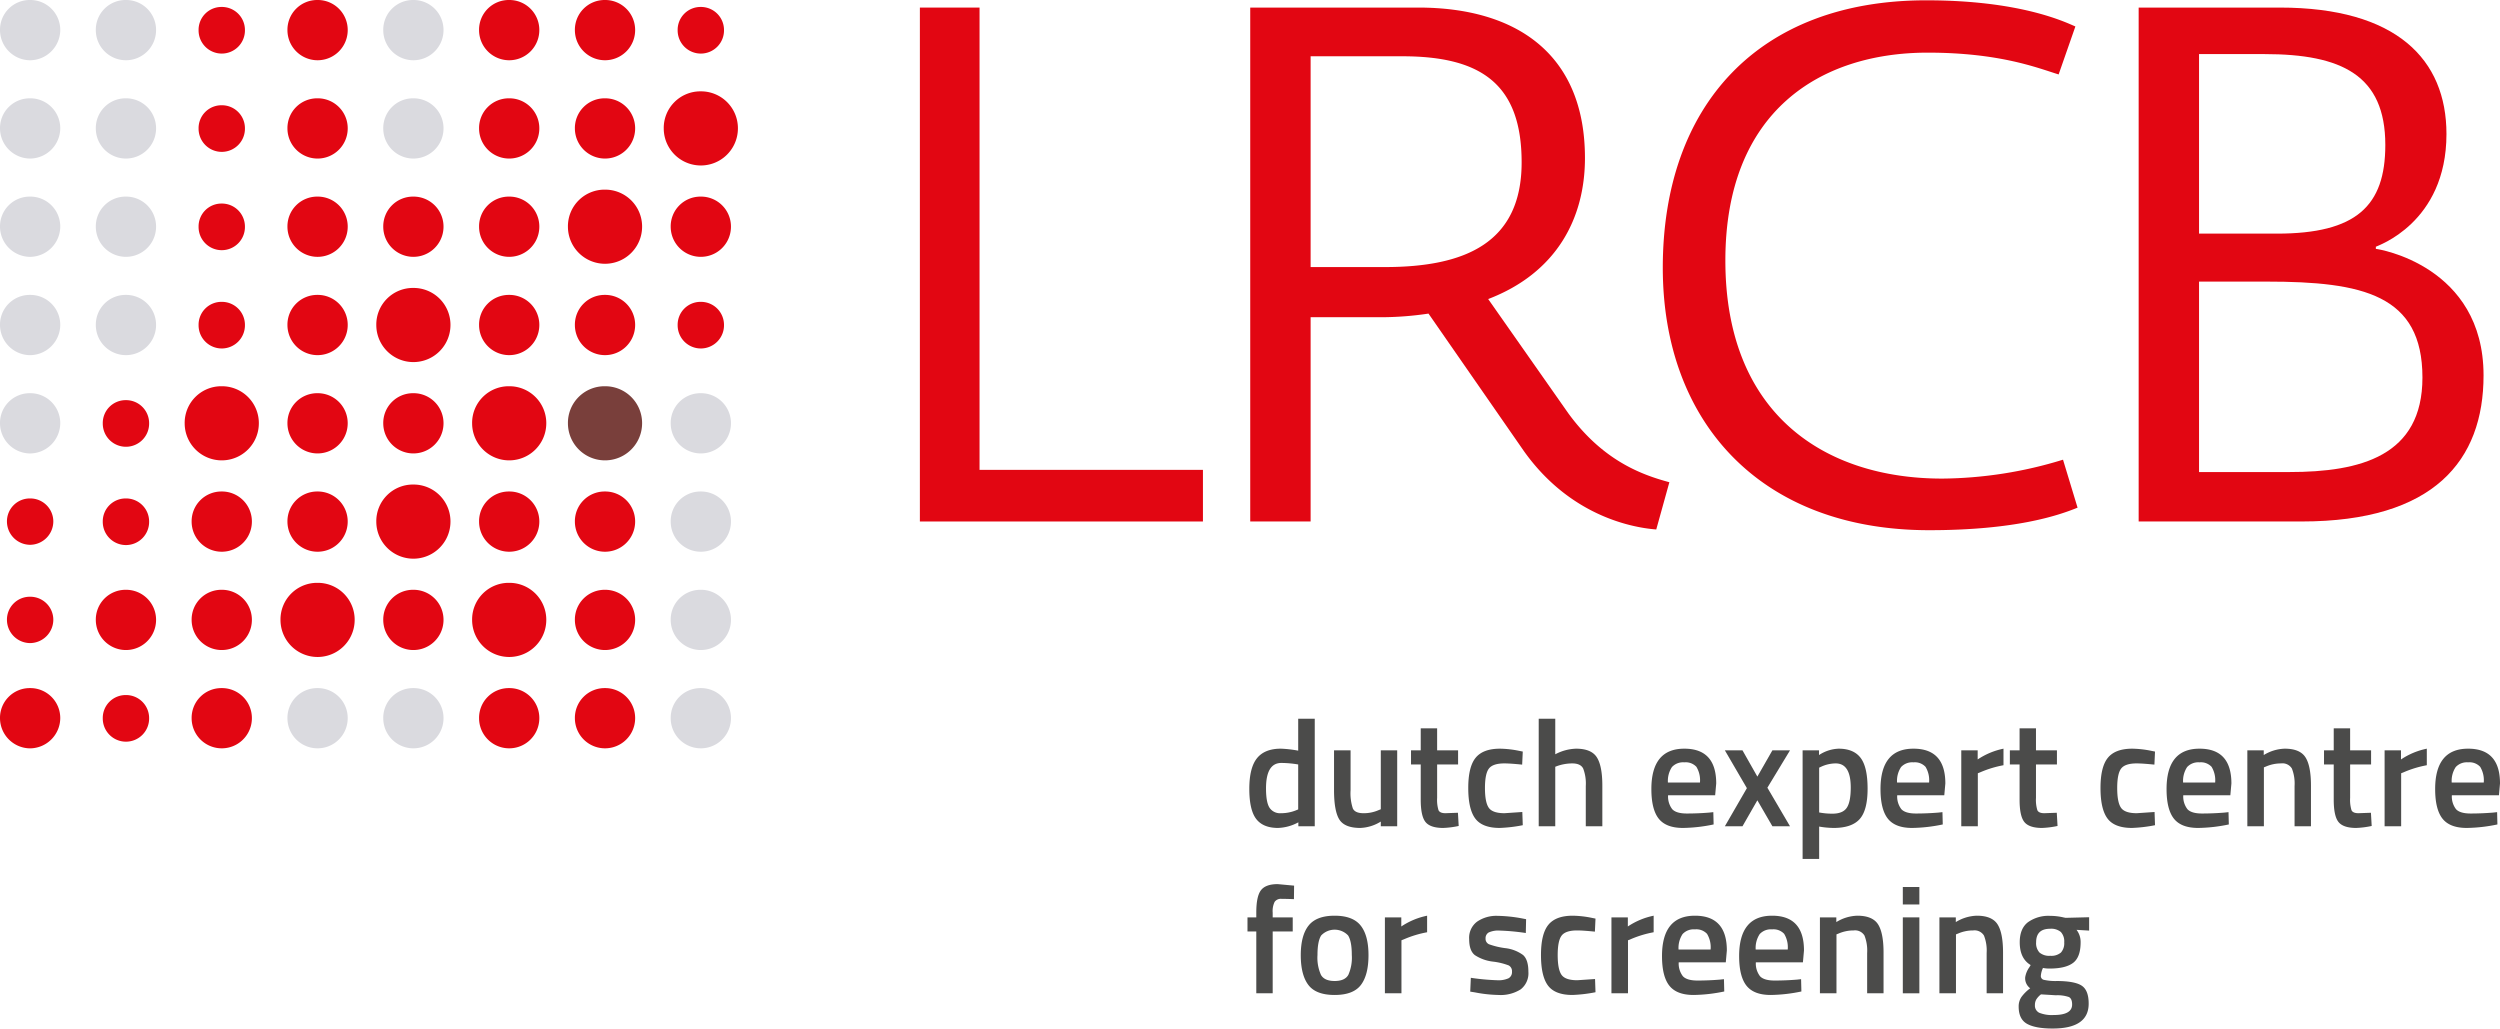 <svg id="Laag_1" data-name="Laag 1" xmlns="http://www.w3.org/2000/svg" viewBox="0 0 658.581 270.946">
  <defs>
    <style>
      .cls-1 {
        fill: #e20612;
      }

      .cls-2 {
        fill: #dadadf;
      }

      .cls-3 {
        fill: #793f3b;
      }

      .cls-4 {
        fill: #4b4b4a;
      }
    </style>
  </defs>
  <title>ba006d06-12a7-4af8-91e9-3365071a7e4a</title>
  <g>
    <path class="cls-1" d="M242.326,1.995h15.717V123.777h58.849v13.6H242.326Z"/>
    <path class="cls-1" d="M401.424,118.8l-25.111-36.19a84.775,84.775,0,0,1-12.654.958h-18.4v53.807H329.351V1.995h44.278c25.875,0,43.9,12.255,43.9,39.638,0,15.891-7.476,30.252-25.494,37.147l21.086,30.063c9.2,12.637,19.55,16.276,26.645,18.19l-3.454,12.446C428.833,138.9,413.117,135.267,401.424,118.8ZM364.809,70.354c21.088,0,36.039-6.318,36.039-27.573,0-20.68-10.733-27.956-31.438-27.956H345.259V70.354Z"/>
    <path class="cls-1" d="M438.033,70.546c0-42.7,25.11-70.464,69.39-70.464,24.535,0,36.229,5.551,39.3,6.893l-4.414,12.637c-5.556-1.725-15.525-5.745-34.5-5.745-28.178,0-53.291,15.32-53.291,54.764,0,40.4,26.072,57.446,57.123,57.446a110.691,110.691,0,0,0,31.824-4.979l3.832,12.637c-5.177,2.107-16.484,5.936-39.107,5.936C463.528,139.67,438.033,110.949,438.033,70.546Z"/>
    <path class="cls-1" d="M563.392,1.995h37.185c30.672,0,43.9,13.6,43.9,33.319,0,23.551-18.4,29.489-18.6,29.679v.574c.576,0,28.37,4.4,28.37,33.32,0,22.4-13.033,38.487-47.923,38.487H563.392Zm36.419,59.55c20.895,0,28.559-7.275,28.559-23.359,0-18.382-11.5-23.936-31.816-23.936H579.3V61.545Zm3.259,62.807c18.784,0,35.08-4.214,35.08-24.892,0-21.83-15.722-25.277-41.021-25.277H579.3v50.168Z"/>
  </g>
  <g>
    <g>
      <path class="cls-2" d="M7.889,0A7.836,7.836,0,0,0,0,7.968a7.988,7.988,0,0,0,7.947,7.908A8.03,8.03,0,0,0,15.875,7.9,7.894,7.894,0,0,0,7.889,0Z"/>
      <path class="cls-2" d="M33.129,0a7.836,7.836,0,0,0-7.888,7.967A7.937,7.937,0,1,0,41.115,7.9,7.894,7.894,0,0,0,33.129,0Z"/>
      <path class="cls-2" d="M108.851,0a7.836,7.836,0,0,0-7.888,7.967A7.937,7.937,0,1,0,116.837,7.9,7.894,7.894,0,0,0,108.851,0Z"/>
      <path class="cls-2" d="M7.889,25.9A7.836,7.836,0,0,0,0,33.862,7.988,7.988,0,0,0,7.947,41.77a8.03,8.03,0,0,0,7.928-7.977A7.894,7.894,0,0,0,7.889,25.9Z"/>
      <path class="cls-2" d="M33.129,25.9a7.836,7.836,0,0,0-7.888,7.967,7.937,7.937,0,1,0,15.874-.069A7.894,7.894,0,0,0,33.129,25.9Z"/>
      <path class="cls-2" d="M108.851,25.9a7.836,7.836,0,0,0-7.888,7.967,7.937,7.937,0,1,0,15.874-.069A7.894,7.894,0,0,0,108.851,25.9Z"/>
      <path class="cls-2" d="M7.889,51.791A7.836,7.836,0,0,0,0,59.757a7.988,7.988,0,0,0,7.947,7.908,8.03,8.03,0,0,0,7.928-7.977A7.893,7.893,0,0,0,7.889,51.791Z"/>
      <path class="cls-2" d="M33.129,51.791a7.836,7.836,0,0,0-7.888,7.966,7.937,7.937,0,1,0,15.874-.069A7.893,7.893,0,0,0,33.129,51.791Z"/>
      <path class="cls-2" d="M7.889,77.686A7.836,7.836,0,0,0,0,85.653a7.988,7.988,0,0,0,7.947,7.908,8.03,8.03,0,0,0,7.928-7.977A7.894,7.894,0,0,0,7.889,77.686Z"/>
      <path class="cls-2" d="M33.129,77.686a7.836,7.836,0,0,0-7.888,7.967,7.937,7.937,0,1,0,15.874-.069A7.894,7.894,0,0,0,33.129,77.686Z"/>
      <path class="cls-2" d="M7.889,103.581A7.836,7.836,0,0,0,0,111.548a7.988,7.988,0,0,0,7.947,7.908,8.03,8.03,0,0,0,7.928-7.977A7.894,7.894,0,0,0,7.889,103.581Z"/>
      <path class="cls-2" d="M184.572,103.581a7.836,7.836,0,0,0-7.888,7.966,7.937,7.937,0,1,0,15.875-.069A7.894,7.894,0,0,0,184.572,103.581Z"/>
      <path class="cls-2" d="M184.572,129.476a7.836,7.836,0,0,0-7.888,7.966,7.937,7.937,0,1,0,15.875-.069A7.894,7.894,0,0,0,184.572,129.476Z"/>
      <path class="cls-2" d="M184.572,155.371a7.836,7.836,0,0,0-7.888,7.966,7.937,7.937,0,1,0,15.875-.069A7.894,7.894,0,0,0,184.572,155.371Z"/>
      <path class="cls-2" d="M83.61,181.266a7.835,7.835,0,0,0-7.888,7.966,7.937,7.937,0,1,0,15.874-.069A7.893,7.893,0,0,0,83.61,181.266Z"/>
      <path class="cls-2" d="M108.851,181.266a7.835,7.835,0,0,0-7.888,7.966,7.937,7.937,0,1,0,15.874-.069A7.893,7.893,0,0,0,108.851,181.266Z"/>
      <path class="cls-2" d="M184.572,181.266a7.836,7.836,0,0,0-7.888,7.966,7.937,7.937,0,1,0,15.875-.069A7.894,7.894,0,0,0,184.572,181.266Z"/>
    </g>
    <path class="cls-1" d="M58.381,1.832a6.027,6.027,0,0,0-6.068,6.128,6.106,6.106,0,1,0,12.211-.053A6.072,6.072,0,0,0,58.381,1.832Z"/>
    <path class="cls-1" d="M83.61,0a7.836,7.836,0,0,0-7.888,7.967A7.937,7.937,0,1,0,91.6,7.9,7.894,7.894,0,0,0,83.61,0Z"/>
    <path class="cls-1" d="M134.091,0A7.836,7.836,0,0,0,126.2,7.968,7.937,7.937,0,1,0,142.077,7.9,7.894,7.894,0,0,0,134.091,0Z"/>
    <path class="cls-1" d="M159.332,0a7.836,7.836,0,0,0-7.888,7.967A7.937,7.937,0,1,0,167.318,7.9,7.894,7.894,0,0,0,159.332,0Z"/>
    <path class="cls-1" d="M184.583,1.833a6.027,6.027,0,0,0-6.068,6.128,6.106,6.106,0,1,0,12.211-.053A6.071,6.071,0,0,0,184.583,1.833Z"/>
    <path class="cls-1" d="M58.381,27.727a6.027,6.027,0,0,0-6.068,6.128A6.106,6.106,0,1,0,64.524,33.8,6.072,6.072,0,0,0,58.381,27.727Z"/>
    <path class="cls-1" d="M83.61,25.9a7.836,7.836,0,0,0-7.888,7.967A7.937,7.937,0,1,0,91.6,33.793,7.894,7.894,0,0,0,83.61,25.9Z"/>
    <path class="cls-1" d="M134.091,25.9a7.836,7.836,0,0,0-7.888,7.967,7.937,7.937,0,1,0,15.874-.069A7.894,7.894,0,0,0,134.091,25.9Z"/>
    <path class="cls-1" d="M159.332,25.9a7.836,7.836,0,0,0-7.888,7.967,7.937,7.937,0,1,0,15.874-.069A7.894,7.894,0,0,0,159.332,25.9Z"/>
    <path class="cls-1" d="M184.561,24.065a9.644,9.644,0,0,0-9.709,9.8,9.769,9.769,0,1,0,19.538-.085A9.715,9.715,0,0,0,184.561,24.065Z"/>
    <path class="cls-1" d="M58.381,53.623a6.027,6.027,0,0,0-6.068,6.128A6.106,6.106,0,1,0,64.524,59.7,6.072,6.072,0,0,0,58.381,53.623Z"/>
    <path class="cls-1" d="M83.61,51.791a7.836,7.836,0,0,0-7.888,7.966A7.937,7.937,0,1,0,91.6,59.688,7.893,7.893,0,0,0,83.61,51.791Z"/>
    <path class="cls-1" d="M108.851,51.791a7.836,7.836,0,0,0-7.888,7.966,7.937,7.937,0,1,0,15.874-.069A7.893,7.893,0,0,0,108.851,51.791Z"/>
    <path class="cls-1" d="M134.091,51.791a7.836,7.836,0,0,0-7.888,7.966,7.937,7.937,0,1,0,15.874-.069A7.893,7.893,0,0,0,134.091,51.791Z"/>
    <path class="cls-1" d="M159.32,49.96a9.643,9.643,0,0,0-9.708,9.8,9.769,9.769,0,1,0,19.538-.085A9.715,9.715,0,0,0,159.32,49.96Z"/>
    <path class="cls-1" d="M184.572,51.791a7.836,7.836,0,0,0-7.888,7.966,7.937,7.937,0,1,0,15.875-.069A7.894,7.894,0,0,0,184.572,51.791Z"/>
    <path class="cls-1" d="M58.381,79.518a6.027,6.027,0,0,0-6.068,6.128,6.106,6.106,0,1,0,12.211-.053A6.072,6.072,0,0,0,58.381,79.518Z"/>
    <path class="cls-1" d="M83.61,77.686a7.836,7.836,0,0,0-7.888,7.967A7.937,7.937,0,1,0,91.6,85.583,7.894,7.894,0,0,0,83.61,77.686Z"/>
    <path class="cls-1" d="M108.839,75.854a9.644,9.644,0,0,0-9.708,9.805,9.769,9.769,0,1,0,19.538-.085A9.716,9.716,0,0,0,108.839,75.854Z"/>
    <path class="cls-1" d="M134.091,77.686a7.836,7.836,0,0,0-7.888,7.967,7.937,7.937,0,1,0,15.874-.069A7.894,7.894,0,0,0,134.091,77.686Z"/>
    <path class="cls-1" d="M159.332,77.686a7.836,7.836,0,0,0-7.888,7.967,7.937,7.937,0,1,0,15.874-.069A7.894,7.894,0,0,0,159.332,77.686Z"/>
    <path class="cls-1" d="M184.583,79.518a6.027,6.027,0,0,0-6.068,6.128,6.106,6.106,0,1,0,12.211-.053A6.071,6.071,0,0,0,184.583,79.518Z"/>
    <path class="cls-1" d="M33.141,105.412a6.027,6.027,0,0,0-6.068,6.128,6.106,6.106,0,1,0,12.211-.054A6.072,6.072,0,0,0,33.141,105.412Z"/>
    <path class="cls-1" d="M58.358,101.749a9.644,9.644,0,0,0-9.708,9.8,9.769,9.769,0,1,0,19.538-.085A9.715,9.715,0,0,0,58.358,101.749Z"/>
    <path class="cls-1" d="M83.61,103.581a7.836,7.836,0,0,0-7.888,7.967,7.937,7.937,0,1,0,15.874-.069A7.894,7.894,0,0,0,83.61,103.581Z"/>
    <path class="cls-1" d="M108.851,103.581a7.836,7.836,0,0,0-7.888,7.967,7.937,7.937,0,1,0,15.874-.069A7.894,7.894,0,0,0,108.851,103.581Z"/>
    <path class="cls-1" d="M134.08,101.749a9.644,9.644,0,0,0-9.708,9.8,9.769,9.769,0,1,0,19.538-.085A9.715,9.715,0,0,0,134.08,101.749Z"/>
    <path class="cls-1" d="M7.9,131.307a6.027,6.027,0,0,0-6.068,6.128,6.145,6.145,0,0,0,6.113,6.083,6.177,6.177,0,0,0,6.1-6.136A6.072,6.072,0,0,0,7.9,131.307Z"/>
    <path class="cls-1" d="M33.141,131.307a6.027,6.027,0,0,0-6.068,6.128,6.106,6.106,0,1,0,12.211-.054A6.072,6.072,0,0,0,33.141,131.307Z"/>
    <path class="cls-1" d="M58.37,129.475a7.836,7.836,0,0,0-7.888,7.967,7.937,7.937,0,1,0,15.874-.069A7.894,7.894,0,0,0,58.37,129.475Z"/>
    <path class="cls-1" d="M83.61,129.475a7.836,7.836,0,0,0-7.888,7.967,7.937,7.937,0,1,0,15.874-.069A7.894,7.894,0,0,0,83.61,129.475Z"/>
    <path class="cls-1" d="M108.839,127.644a9.644,9.644,0,0,0-9.708,9.805,9.769,9.769,0,1,0,19.538-.085A9.716,9.716,0,0,0,108.839,127.644Z"/>
    <path class="cls-1" d="M134.091,129.475a7.836,7.836,0,0,0-7.888,7.967,7.937,7.937,0,1,0,15.874-.069A7.894,7.894,0,0,0,134.091,129.475Z"/>
    <path class="cls-1" d="M159.332,129.475a7.836,7.836,0,0,0-7.888,7.967,7.937,7.937,0,1,0,15.874-.069A7.894,7.894,0,0,0,159.332,129.475Z"/>
    <path class="cls-1" d="M7.9,157.2a6.027,6.027,0,0,0-6.068,6.128,6.144,6.144,0,0,0,6.113,6.083,6.177,6.177,0,0,0,6.1-6.136A6.072,6.072,0,0,0,7.9,157.2Z"/>
    <path class="cls-1" d="M33.129,155.371a7.836,7.836,0,0,0-7.888,7.967,7.937,7.937,0,1,0,15.874-.069A7.894,7.894,0,0,0,33.129,155.371Z"/>
    <path class="cls-1" d="M58.37,155.371a7.836,7.836,0,0,0-7.888,7.967,7.937,7.937,0,1,0,15.874-.069A7.894,7.894,0,0,0,58.37,155.371Z"/>
    <path class="cls-1" d="M83.6,153.539a9.644,9.644,0,0,0-9.708,9.805,9.769,9.769,0,1,0,19.538-.085A9.716,9.716,0,0,0,83.6,153.539Z"/>
    <path class="cls-1" d="M108.851,155.371a7.836,7.836,0,0,0-7.888,7.967,7.937,7.937,0,1,0,15.874-.069A7.894,7.894,0,0,0,108.851,155.371Z"/>
    <path class="cls-1" d="M134.08,153.539a9.644,9.644,0,0,0-9.708,9.805,9.769,9.769,0,1,0,19.538-.085A9.716,9.716,0,0,0,134.08,153.539Z"/>
    <path class="cls-1" d="M159.332,155.371a7.836,7.836,0,0,0-7.888,7.967,7.937,7.937,0,1,0,15.874-.069A7.894,7.894,0,0,0,159.332,155.371Z"/>
    <path class="cls-1" d="M7.889,181.266A7.835,7.835,0,0,0,0,189.233a7.988,7.988,0,0,0,7.947,7.908,8.029,8.029,0,0,0,7.928-7.977A7.893,7.893,0,0,0,7.889,181.266Z"/>
    <path class="cls-1" d="M33.141,183.1a6.026,6.026,0,0,0-6.068,6.128,6.106,6.106,0,1,0,12.211-.053A6.071,6.071,0,0,0,33.141,183.1Z"/>
    <path class="cls-1" d="M58.37,181.266a7.835,7.835,0,0,0-7.888,7.966,7.937,7.937,0,1,0,15.874-.069A7.893,7.893,0,0,0,58.37,181.266Z"/>
    <path class="cls-1" d="M134.091,181.266a7.835,7.835,0,0,0-7.888,7.966,7.937,7.937,0,1,0,15.874-.069A7.893,7.893,0,0,0,134.091,181.266Z"/>
    <path class="cls-1" d="M159.332,181.266a7.835,7.835,0,0,0-7.888,7.966,7.937,7.937,0,1,0,15.874-.069A7.893,7.893,0,0,0,159.332,181.266Z"/>
    <path class="cls-3" d="M159.32,101.749a9.644,9.644,0,0,0-9.708,9.8,9.769,9.769,0,1,0,19.538-.085A9.715,9.715,0,0,0,159.32,101.749Z"/>
  </g>
  <g>
    <path class="cls-4" d="M346.348,189.346v28.32h-4.32v-1.04a11.994,11.994,0,0,1-5.359,1.48q-3.923,0-5.74-2.36t-1.82-7.92q0-5.559,2.02-8.08t6.3-2.521a31.2,31.2,0,0,1,4.559.521v-8.4Zm-5.041,24.16.68-.28v-11.84a27.243,27.243,0,0,0-4.439-.4q-4.04,0-4.039,6.72,0,3.681.939,5.1a3.313,3.313,0,0,0,2.98,1.42A10.539,10.539,0,0,0,341.307,213.506Z"/>
    <path class="cls-4" d="M363.748,197.666h4.32v20h-4.32v-1.24a10.968,10.968,0,0,1-5.4,1.681q-4.121,0-5.521-2.221t-1.4-7.779v-10.44h4.359v10.48a12.811,12.811,0,0,0,.6,4.84q.6,1.239,2.8,1.239a9.63,9.63,0,0,0,3.96-.8l.6-.24Z"/>
    <path class="cls-4" d="M384.108,201.386h-5.521v8.8a9.341,9.341,0,0,0,.36,3.24q.36.8,1.84.8l3.28-.119.2,3.479a23.315,23.315,0,0,1-4.079.521q-3.4,0-4.66-1.561t-1.261-5.88v-9.28h-2.56v-3.72h2.56v-5.8h4.32v5.8h5.521Z"/>
    <path class="cls-4" d="M395.147,197.226a26.733,26.733,0,0,1,5,.561l1,.2-.16,3.439q-3.16-.319-4.68-.319-3.041,0-4.08,1.359t-1.04,5.12q0,3.76,1,5.2t4.16,1.439l4.68-.319.12,3.479a37.982,37.982,0,0,1-6.08.721q-4.56,0-6.42-2.46t-1.86-8.061q0-5.6,1.96-7.979T395.147,197.226Z"/>
    <path class="cls-4" d="M409.707,217.666h-4.36v-28.32h4.36v9.36a12.366,12.366,0,0,1,5.48-1.48q4,0,5.46,2.261t1.46,7.46v10.72h-4.36v-10.6a11.136,11.136,0,0,0-.68-4.6q-.681-1.359-2.88-1.359a12.082,12.082,0,0,0-3.841.64l-.64.24Z"/>
    <path class="cls-4" d="M450.225,214.067l1.12-.12.08,3.239a41.428,41.428,0,0,1-8.08.921q-4.44,0-6.38-2.44t-1.94-7.8q0-10.641,8.681-10.641,8.4,0,8.4,9.16l-.279,3.12h-12.4a5.478,5.478,0,0,0,1.08,3.641q1.04,1.16,3.88,1.159T450.225,214.067Zm-2.4-7.92a6.834,6.834,0,0,0-.94-4.141,3.84,3.84,0,0,0-3.18-1.18,3.987,3.987,0,0,0-3.261,1.24,6.6,6.6,0,0,0-1.06,4.08Z"/>
    <path class="cls-4" d="M454.386,197.666h4.641l3.92,6.92,3.96-6.92h4.64l-5.96,9.84,5.96,10.16h-4.64l-3.96-6.84-3.92,6.84h-4.641l5.8-10.04Z"/>
    <path class="cls-4" d="M474.865,226.266v-28.6h4.32v1.24a10.033,10.033,0,0,1,5.16-1.681q3.959,0,5.8,2.421t1.84,8.119q0,5.7-2.1,8.021t-6.86,2.32a23.44,23.44,0,0,1-3.8-.36v8.52Zm8.721-25.159a9.145,9.145,0,0,0-3.761.84l-.6.279v11.8a17.94,17.94,0,0,0,3.52.319q2.72,0,3.761-1.56t1.04-5.32Q487.546,201.106,483.586,201.107Z"/>
    <path class="cls-4" d="M510.585,214.067l1.12-.12.08,3.239a41.428,41.428,0,0,1-8.08.921q-4.44,0-6.38-2.44t-1.94-7.8q0-10.641,8.681-10.641,8.4,0,8.4,9.16l-.279,3.12h-12.4a5.478,5.478,0,0,0,1.08,3.641q1.04,1.16,3.88,1.159T510.585,214.067Zm-2.4-7.92a6.834,6.834,0,0,0-.94-4.141,3.84,3.84,0,0,0-3.18-1.18,3.987,3.987,0,0,0-3.261,1.24,6.6,6.6,0,0,0-1.06,4.08Z"/>
    <path class="cls-4" d="M516.664,217.666v-20h4.32v2.4a19.03,19.03,0,0,1,6.8-2.841v4.36a28.105,28.105,0,0,0-5.88,1.76l-.88.36v13.96Z"/>
    <path class="cls-4" d="M541.864,201.386h-5.521v8.8a9.341,9.341,0,0,0,.36,3.24q.36.8,1.84.8l3.28-.119.2,3.479a23.315,23.315,0,0,1-4.079.521q-3.4,0-4.66-1.561t-1.261-5.88v-9.28h-2.56v-3.72h2.56v-5.8h4.32v5.8h5.521Z"/>
    <path class="cls-4" d="M561.7,197.226a26.733,26.733,0,0,1,5,.561l1,.2-.16,3.439q-3.16-.319-4.68-.319-3.041,0-4.08,1.359t-1.04,5.12q0,3.76,1,5.2t4.16,1.439l4.68-.319.12,3.479a37.982,37.982,0,0,1-6.08.721q-4.56,0-6.42-2.46t-1.86-8.061q0-5.6,1.96-7.979T561.7,197.226Z"/>
    <path class="cls-4" d="M585.943,214.067l1.12-.12.08,3.239a41.428,41.428,0,0,1-8.08.921q-4.44,0-6.38-2.44t-1.94-7.8q0-10.641,8.681-10.641,8.4,0,8.4,9.16l-.279,3.12h-12.4a5.478,5.478,0,0,0,1.08,3.641q1.04,1.16,3.88,1.159T585.943,214.067Zm-2.4-7.92a6.834,6.834,0,0,0-.94-4.141,3.84,3.84,0,0,0-3.18-1.18,3.987,3.987,0,0,0-3.261,1.24,6.6,6.6,0,0,0-1.06,4.08Z"/>
    <path class="cls-4" d="M596.383,217.666h-4.36v-20h4.32v1.24a11.131,11.131,0,0,1,5.52-1.681q4,0,5.46,2.261t1.46,7.46v10.72h-4.32v-10.6a10.842,10.842,0,0,0-.7-4.6,2.905,2.905,0,0,0-2.86-1.359,9.918,9.918,0,0,0-3.92.8l-.6.24Z"/>
    <path class="cls-4" d="M624.623,201.386H619.1v8.8a9.341,9.341,0,0,0,.36,3.24q.36.8,1.84.8l3.28-.119.2,3.479a23.315,23.315,0,0,1-4.079.521q-3.4,0-4.66-1.561t-1.261-5.88v-9.28h-2.56v-3.72h2.56v-5.8h4.32v5.8h5.521Z"/>
    <path class="cls-4" d="M628.181,217.666v-20h4.32v2.4a19.03,19.03,0,0,1,6.8-2.841v4.36a28.105,28.105,0,0,0-5.88,1.76l-.88.36v13.96Z"/>
    <path class="cls-4" d="M656.7,214.067l1.12-.12.08,3.239a41.428,41.428,0,0,1-8.08.921q-4.44,0-6.38-2.44t-1.94-7.8q0-10.641,8.681-10.641,8.4,0,8.4,9.16l-.279,3.12H645.9a5.478,5.478,0,0,0,1.08,3.641q1.04,1.16,3.88,1.159T656.7,214.067Zm-2.4-7.92a6.834,6.834,0,0,0-.94-4.141,3.84,3.84,0,0,0-3.18-1.18,3.987,3.987,0,0,0-3.261,1.24,6.6,6.6,0,0,0-1.06,4.08Z"/>
    <path class="cls-4" d="M335.268,245.386v16.28h-4.32v-16.28h-2.32v-3.72h2.32v-1.28q0-4.279,1.24-5.88t4.4-1.6l4.318.4-.039,3.561q-1.96-.081-3.26-.08a2.022,2.022,0,0,0-1.82.78,5.531,5.531,0,0,0-.52,2.859v1.24h5.279v3.72Z"/>
    <path class="cls-4" d="M344.728,243.826q2.06-2.6,6.859-2.6t6.86,2.6q2.06,2.6,2.06,7.8t-2,7.84q-2,2.64-6.92,2.641t-6.92-2.641q-2-2.64-2-7.84T344.728,243.826Zm3.26,13q.92,1.6,3.6,1.6t3.6-1.6a11.07,11.07,0,0,0,.92-5.24q0-3.639-.98-5.16a4.883,4.883,0,0,0-7.08,0q-.98,1.521-.979,5.16A11.07,11.07,0,0,0,347.988,256.826Z"/>
    <path class="cls-4" d="M364.828,261.666v-20h4.32v2.4a19.03,19.03,0,0,1,6.8-2.841v4.36a28.105,28.105,0,0,0-5.88,1.76l-.88.36v13.96Z"/>
    <path class="cls-4" d="M401.946,245.786a57.534,57.534,0,0,0-6.84-.64,6.087,6.087,0,0,0-2.939.5,1.713,1.713,0,0,0-.82,1.579,1.554,1.554,0,0,0,.9,1.521,20.171,20.171,0,0,0,4.239,1.02,9.781,9.781,0,0,1,4.74,1.82q1.4,1.241,1.4,4.4a5.367,5.367,0,0,1-2.021,4.64,9.9,9.9,0,0,1-5.9,1.48,35.535,35.535,0,0,1-6.16-.681l-1.24-.2.16-3.64a59.461,59.461,0,0,0,6.92.64,6.412,6.412,0,0,0,3.021-.52,1.829,1.829,0,0,0,.9-1.72,1.714,1.714,0,0,0-.86-1.66,17.024,17.024,0,0,0-4.119-1,10.957,10.957,0,0,1-4.78-1.7q-1.521-1.16-1.521-4.24a5.3,5.3,0,0,1,2.1-4.6,8.947,8.947,0,0,1,5.38-1.521,38.1,38.1,0,0,1,6.28.641l1.239.24Z"/>
    <path class="cls-4" d="M414.306,241.226a26.733,26.733,0,0,1,5,.561l1,.2-.16,3.439q-3.16-.319-4.68-.319-3.041,0-4.08,1.359t-1.04,5.12q0,3.76,1,5.2t4.16,1.439l4.68-.319.12,3.479a37.982,37.982,0,0,1-6.08.721q-4.56,0-6.42-2.46t-1.86-8.061q0-5.6,1.96-7.979T414.306,241.226Z"/>
    <path class="cls-4" d="M424.506,261.666v-20h4.32v2.4a19.03,19.03,0,0,1,6.8-2.841v4.36a28.105,28.105,0,0,0-5.88,1.76l-.88.36v13.96Z"/>
    <path class="cls-4" d="M453.026,258.067l1.12-.12.08,3.239a41.428,41.428,0,0,1-8.08.921q-4.44,0-6.38-2.44t-1.94-7.8q0-10.641,8.681-10.641,8.4,0,8.4,9.16l-.279,3.12h-12.4a5.478,5.478,0,0,0,1.08,3.641q1.04,1.16,3.88,1.159T453.026,258.067Zm-2.4-7.92a6.834,6.834,0,0,0-.94-4.141,3.84,3.84,0,0,0-3.18-1.18,3.987,3.987,0,0,0-3.261,1.24,6.6,6.6,0,0,0-1.06,4.08Z"/>
    <path class="cls-4" d="M473.346,258.067l1.12-.12.08,3.239a41.428,41.428,0,0,1-8.08.921q-4.44,0-6.38-2.44t-1.94-7.8q0-10.641,8.681-10.641,8.4,0,8.4,9.16l-.279,3.12h-12.4a5.478,5.478,0,0,0,1.08,3.641q1.04,1.16,3.88,1.159T473.346,258.067Zm-2.4-7.92a6.834,6.834,0,0,0-.94-4.141,3.84,3.84,0,0,0-3.18-1.18,3.987,3.987,0,0,0-3.261,1.24,6.6,6.6,0,0,0-1.06,4.08Z"/>
    <path class="cls-4" d="M483.786,261.666h-4.36v-20h4.32v1.24a11.131,11.131,0,0,1,5.521-1.681q4,0,5.46,2.261t1.46,7.46v10.72h-4.32v-10.6a10.842,10.842,0,0,0-.7-4.6,2.905,2.905,0,0,0-2.86-1.359,9.918,9.918,0,0,0-3.92.8l-.6.24Z"/>
    <path class="cls-4" d="M501.264,238.266v-4.6h4.36v4.6Zm0,23.4v-20h4.36v20Z"/>
    <path class="cls-4" d="M515.265,261.666h-4.36v-20h4.32v1.24a11.131,11.131,0,0,1,5.521-1.681q4,0,5.46,2.261t1.46,7.46v10.72h-4.32v-10.6a10.842,10.842,0,0,0-.7-4.6,2.905,2.905,0,0,0-2.86-1.359,9.918,9.918,0,0,0-3.92.8l-.6.24Z"/>
    <path class="cls-4" d="M550.224,264.386q0,6.56-9.48,6.561-4.56,0-6.76-1.24t-2.2-4.521a4.4,4.4,0,0,1,.721-2.539,10.764,10.764,0,0,1,2.319-2.3,3.247,3.247,0,0,1-1.319-2.92,6.17,6.17,0,0,1,1.08-2.6l.359-.6q-2.88-1.718-2.88-6,0-3.6,2.16-5.279a9.267,9.267,0,0,1,5.84-1.681,15.33,15.33,0,0,1,3.48.4l.6.12,6.2-.16v3.521l-3.32-.2a5.217,5.217,0,0,1,1.08,3.279q0,3.921-1.98,5.421t-6.18,1.5a8.263,8.263,0,0,1-1.76-.16,6.048,6.048,0,0,0-.561,2.1,1.022,1.022,0,0,0,.74,1.021,13.97,13.97,0,0,0,3.58.319q4.759.041,6.521,1.28T550.224,264.386Zm-14.16.4a2.09,2.09,0,0,0,1.12,2,8.784,8.784,0,0,0,3.84.6q4.84,0,4.84-2.76,0-1.56-.859-1.979a9.388,9.388,0,0,0-3.42-.461l-3.921-.239a5.236,5.236,0,0,0-1.239,1.34A2.936,2.936,0,0,0,536.064,264.786Zm1.2-13.86a3.949,3.949,0,0,0,2.84.86,3.877,3.877,0,0,0,2.82-.86,3.687,3.687,0,0,0,.859-2.7,3.633,3.633,0,0,0-.88-2.7,3.955,3.955,0,0,0-2.84-.86q-3.681,0-3.68,3.56A3.633,3.633,0,0,0,537.264,250.926Z"/>
  </g>
</svg>
